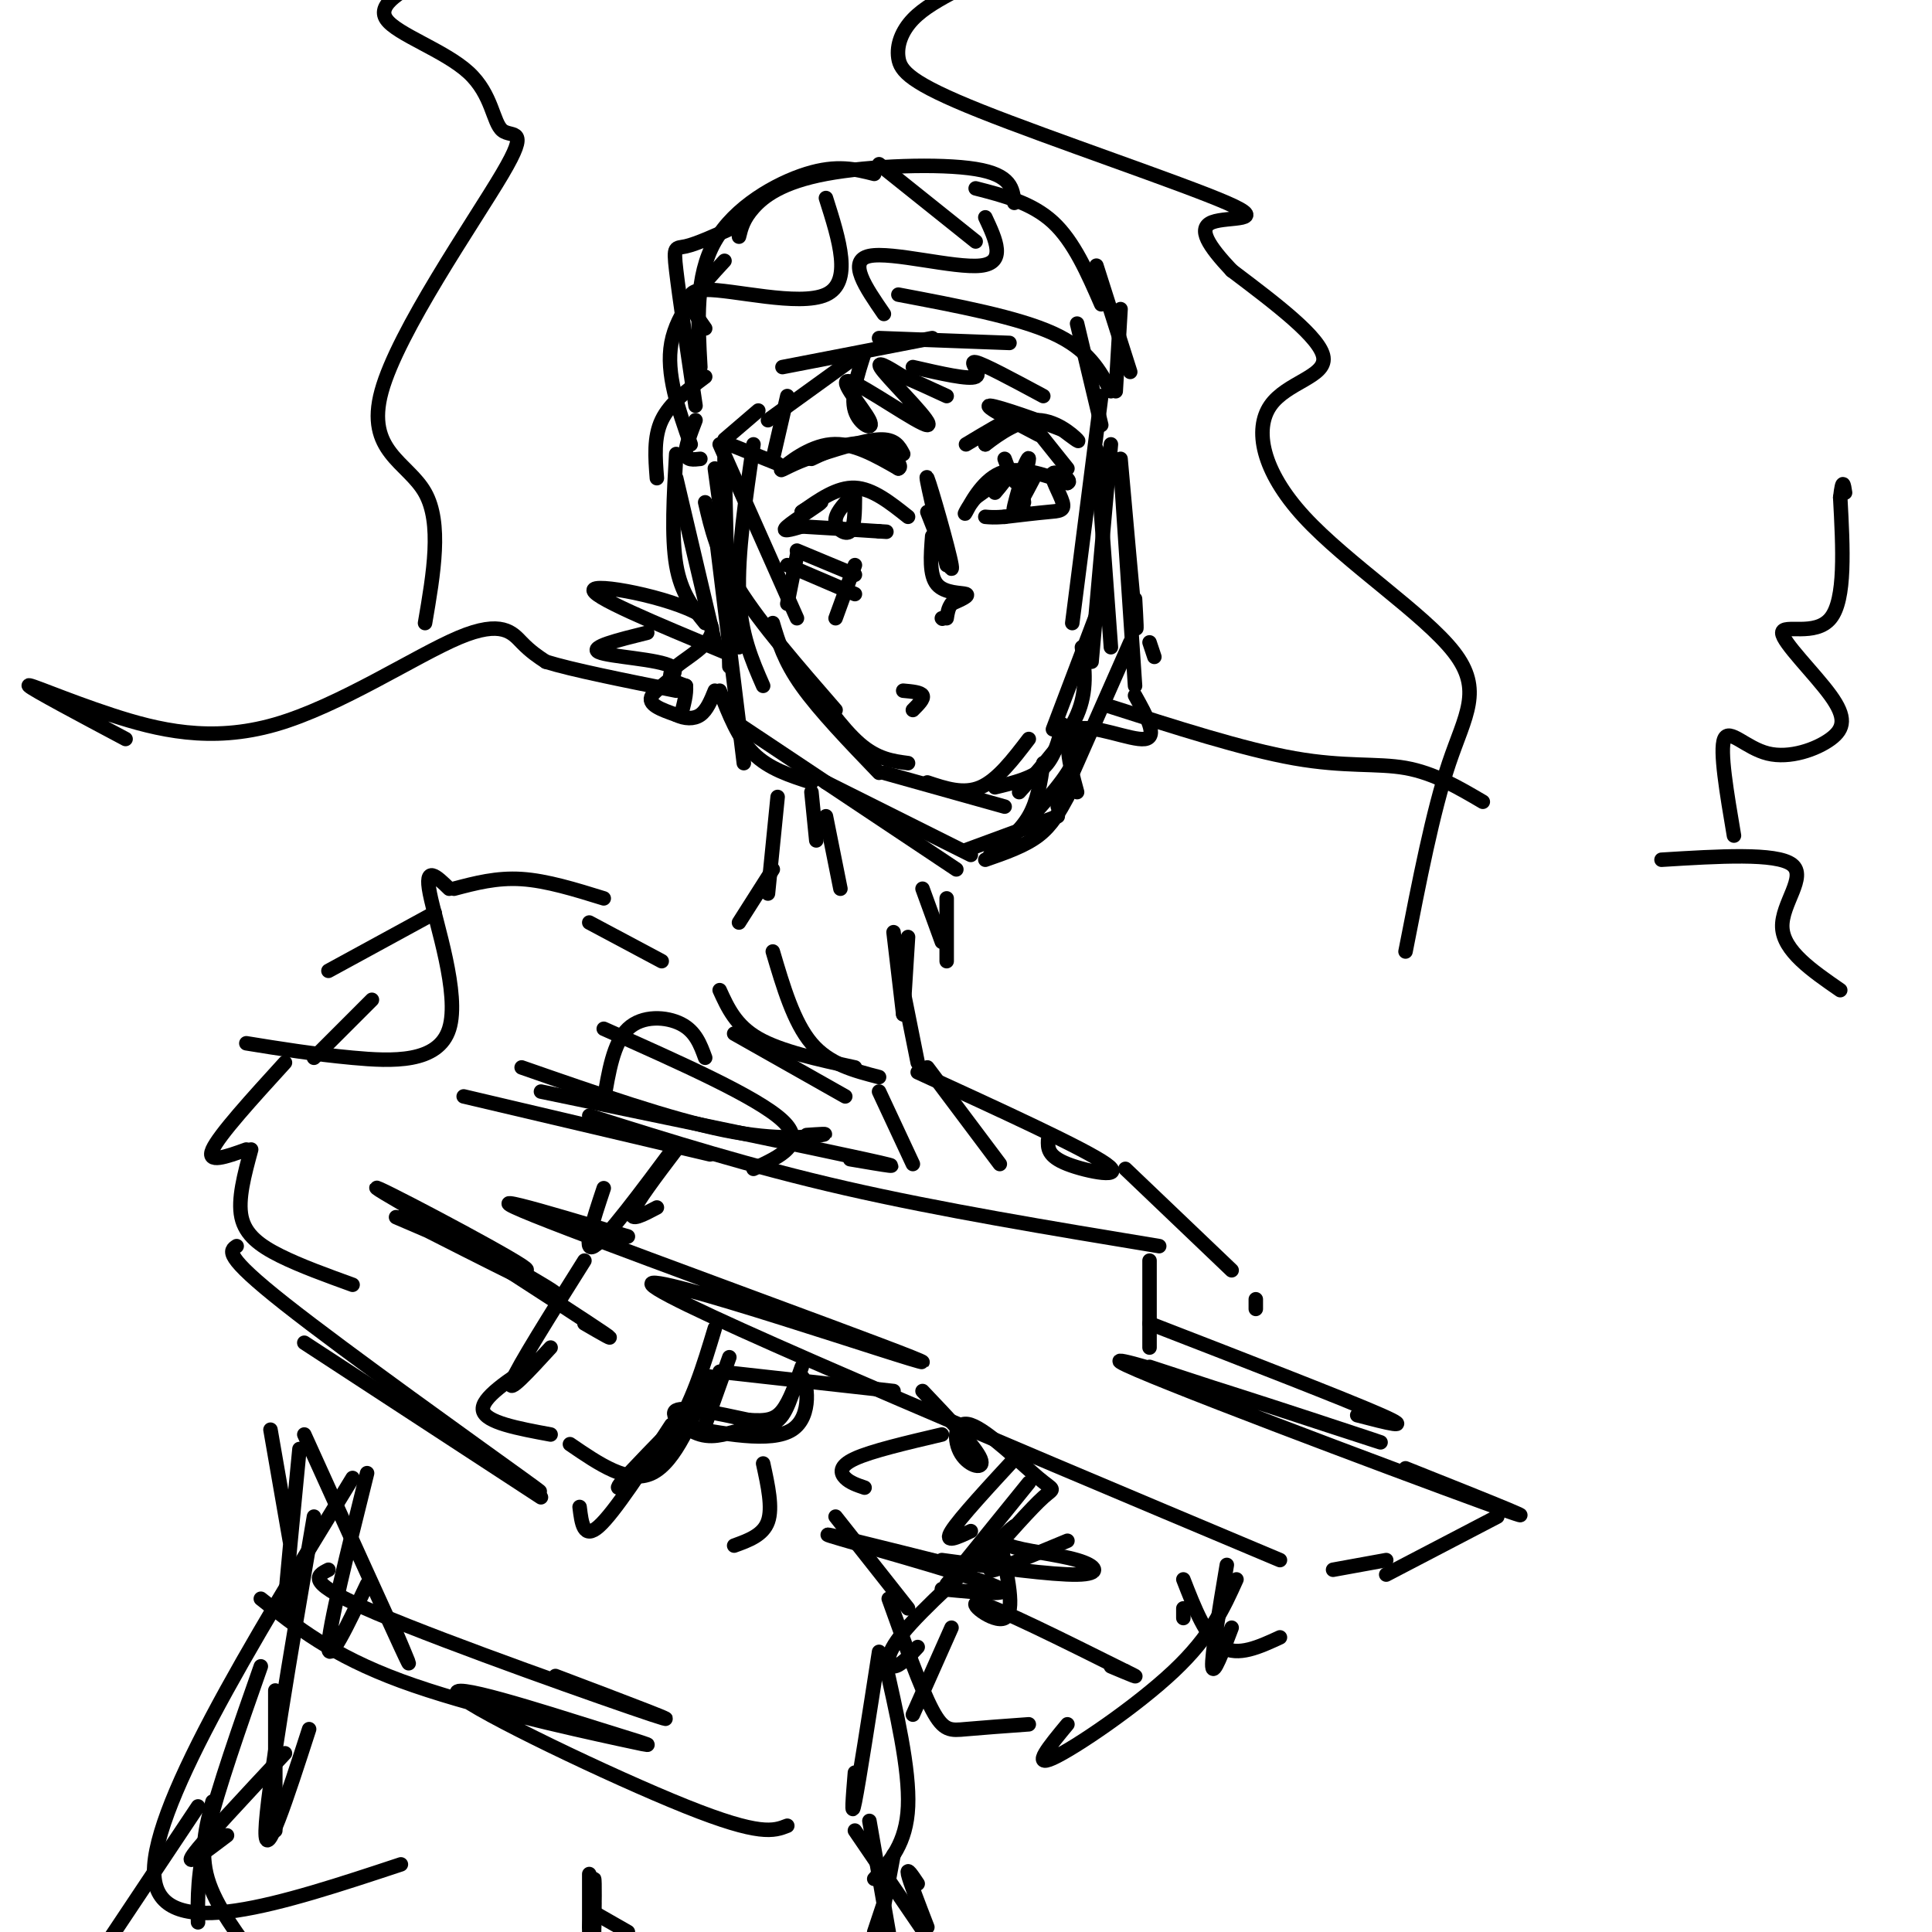 <svg viewBox='0 0 400 400' version='1.1' xmlns='http://www.w3.org/2000/svg' xmlns:xlink='http://www.w3.org/1999/xlink'><g fill='none' stroke='rgb(0,0,0)' stroke-width='3' stroke-linecap='round' stroke-linejoin='round'><path d='M148,97c0.000,0.000 5.000,37.000 5,37'/><path d='M140,94c-0.500,8.583 -1.000,17.167 0,23c1.000,5.833 3.500,8.917 6,12'/><path d='M150,95c0.000,0.000 1.000,43.000 1,43'/><path d='M148,109c0.000,0.000 6.000,49.000 6,49'/><path d='M149,143c1.917,4.917 3.833,9.833 7,13c3.167,3.167 7.583,4.583 12,6'/><path d='M153,150c0.000,0.000 45.000,30.000 45,30'/><path d='M171,162c0.000,0.000 30.000,15.000 30,15'/><path d='M200,176c0.000,0.000 19.000,-7.000 19,-7'/><path d='M204,178c4.083,-1.417 8.167,-2.833 11,-5c2.833,-2.167 4.417,-5.083 6,-8'/><path d='M205,177c3.083,-2.417 6.167,-4.833 8,-8c1.833,-3.167 2.417,-7.083 3,-11'/><path d='M207,176c5.667,-5.917 11.333,-11.833 14,-16c2.667,-4.167 2.333,-6.583 2,-9'/><path d='M219,167c0.000,0.000 15.000,-34.000 15,-34'/><path d='M235,142c0.000,0.000 -3.000,-45.000 -3,-45'/><path d='M232,95c1.250,14.083 2.500,28.167 3,33c0.500,4.833 0.250,0.417 0,-4'/><path d='M230,92c0.000,0.000 -4.000,45.000 -4,45'/><path d='M227,93c0.000,0.000 3.000,41.000 3,41'/><path d='M140,99c0.000,0.000 8.000,34.000 8,34'/><path d='M156,92c-1.667,11.333 -3.333,22.667 -3,31c0.333,8.333 2.667,13.667 5,19'/><path d='M136,99c-0.333,-4.250 -0.667,-8.500 1,-12c1.667,-3.500 5.333,-6.250 9,-9'/><path d='M143,92c-2.583,-7.333 -5.167,-14.667 -4,-21c1.167,-6.333 6.083,-11.667 11,-17'/><path d='M144,84c-1.689,-11.356 -3.378,-22.711 -4,-28c-0.622,-5.289 -0.178,-4.511 2,-5c2.178,-0.489 6.089,-2.244 10,-4'/><path d='M145,76c-0.533,-9.422 -1.067,-18.844 3,-26c4.067,-7.156 12.733,-12.044 19,-14c6.267,-1.956 10.133,-0.978 14,0'/><path d='M153,49c0.446,-1.815 0.893,-3.631 3,-6c2.107,-2.369 5.875,-5.292 15,-7c9.125,-1.708 23.607,-2.202 31,-1c7.393,1.202 7.696,4.101 8,7'/><path d='M202,39c5.833,1.500 11.667,3.000 16,7c4.333,4.000 7.167,10.500 10,17'/><path d='M227,55c0.000,0.000 7.000,22.000 7,22'/><path d='M232,64c0.000,0.000 -1.000,17.000 -1,17'/><path d='M230,81c-2.333,-4.333 -4.667,-8.667 -12,-12c-7.333,-3.333 -19.667,-5.667 -32,-8'/><path d='M209,71c0.000,0.000 -27.000,-1.000 -27,-1'/><path d='M193,70c0.000,0.000 -31.000,6.000 -31,6'/><path d='M177,74c0.000,0.000 -18.000,13.000 -18,13'/><path d='M157,85c0.000,0.000 -7.000,6.000 -7,6'/><path d='M144,87c-1.083,2.833 -2.167,5.667 -2,7c0.167,1.333 1.583,1.167 3,1'/><path d='M149,92c0.000,0.000 16.000,36.000 16,36'/><path d='M146,104c1.250,5.417 2.500,10.833 7,18c4.500,7.167 12.250,16.083 20,25'/><path d='M160,129c1.167,3.917 2.333,7.833 6,13c3.667,5.167 9.833,11.583 16,18'/><path d='M166,139c4.167,5.917 8.333,11.833 12,15c3.667,3.167 6.833,3.583 10,4'/><path d='M183,160c0.000,0.000 25.000,7.000 25,7'/><path d='M192,162c3.750,1.250 7.500,2.500 11,1c3.500,-1.500 6.750,-5.750 10,-10'/><path d='M206,163c3.833,-0.917 7.667,-1.833 10,-4c2.333,-2.167 3.167,-5.583 4,-9'/><path d='M211,164c4.917,-5.500 9.833,-11.000 12,-16c2.167,-5.000 1.583,-9.500 1,-14'/><path d='M218,151c0.000,0.000 11.000,-29.000 11,-29'/><path d='M222,129c0.000,0.000 6.000,-47.000 6,-47'/><path d='M228,88c0.000,0.000 -5.000,-21.000 -5,-21'/><path d='M187,94c-0.833,-1.583 -1.667,-3.167 -5,-3c-3.333,0.167 -9.167,2.083 -15,4'/><path d='M167,95c-3.881,1.429 -6.083,3.000 -5,2c1.083,-1.000 5.452,-4.571 10,-5c4.548,-0.429 9.274,2.286 14,5'/><path d='M186,97c1.378,-0.467 -2.178,-4.133 -6,-5c-3.822,-0.867 -7.911,1.067 -12,3'/><path d='M200,92c4.167,-2.500 8.333,-5.000 9,-5c0.667,0.000 -2.167,2.500 -5,5'/><path d='M204,92c0.917,-0.619 5.708,-4.667 10,-5c4.292,-0.333 8.083,3.048 9,4c0.917,0.952 -1.042,-0.524 -3,-2'/><path d='M220,89c-4.244,-1.689 -13.356,-4.911 -15,-5c-1.644,-0.089 4.178,2.956 10,6'/><path d='M188,107c-3.667,-2.917 -7.333,-5.833 -11,-6c-3.667,-0.167 -7.333,2.417 -11,5'/><path d='M166,106c-0.345,0.024 4.292,-2.417 4,-2c-0.292,0.417 -5.512,3.690 -7,5c-1.488,1.310 0.756,0.655 3,0'/><path d='M166,109c3.167,0.167 9.583,0.583 16,1'/><path d='M182,110c2.667,0.167 1.333,0.083 0,0'/><path d='M206,102c1.333,-1.583 2.667,-3.167 2,-3c-0.667,0.167 -3.333,2.083 -6,4'/><path d='M202,103c-1.631,1.798 -2.708,4.292 -2,3c0.708,-1.292 3.202,-6.369 7,-8c3.798,-1.631 8.899,0.185 14,2'/><path d='M221,100c1.346,-0.478 -2.289,-2.675 -3,-2c-0.711,0.675 1.501,4.220 2,6c0.499,1.780 -0.715,1.794 -3,2c-2.285,0.206 -5.643,0.603 -9,1'/><path d='M208,107c-2.167,0.167 -3.083,0.083 -4,0'/><path d='M192,106c2.756,7.044 5.511,14.089 5,11c-0.511,-3.089 -4.289,-16.311 -5,-18c-0.711,-1.689 1.644,8.156 4,18'/><path d='M193,111c-0.311,4.044 -0.622,8.089 1,10c1.622,1.911 5.178,1.689 6,2c0.822,0.311 -1.089,1.156 -3,2'/><path d='M197,125c-0.667,0.833 -0.833,1.917 -1,3'/><path d='M195,128c0.000,0.000 0.100,0.100 0.1,0.1'/><path d='M176,103c-1.578,1.733 -3.156,3.467 -3,5c0.156,1.533 2.044,2.867 3,2c0.956,-0.867 0.978,-3.933 1,-7'/><path d='M208,95c1.000,2.756 2.000,5.511 3,5c1.000,-0.511 2.000,-4.289 2,-5c-0.000,-0.711 -1.000,1.644 -2,4'/><path d='M211,101c-0.750,2.667 -1.500,5.333 -1,5c0.500,-0.333 2.250,-3.667 4,-7'/><path d='M212,104c-0.500,-3.167 -1.000,-6.333 -1,-6c0.000,0.333 0.500,4.167 1,8'/><path d='M189,147c1.167,-1.167 2.333,-2.333 2,-3c-0.333,-0.667 -2.167,-0.833 -4,-1'/><path d='M165,115c0.000,0.000 -2.000,10.000 -2,10'/><path d='M177,117c0.000,0.000 -4.000,11.000 -4,11'/><path d='M165,114c0.000,0.000 12.000,5.000 12,5'/><path d='M163,117c0.000,0.000 14.000,6.000 14,6'/><path d='M168,164c0.000,0.000 1.000,10.000 1,10'/><path d='M171,169c0.000,0.000 3.000,15.000 3,15'/><path d='M191,184c0.000,0.000 4.000,11.000 4,11'/><path d='M196,186c0.000,0.000 0.000,13.000 0,13'/><path d='M161,165c0.000,0.000 -2.000,20.000 -2,20'/><path d='M160,180c0.000,0.000 -7.000,11.000 -7,11'/><path d='M185,193c0.000,0.000 2.000,17.000 2,17'/><path d='M188,194c0.000,0.000 -1.000,16.000 -1,16'/><path d='M187,205c0.000,0.000 3.000,15.000 3,15'/><path d='M137,199c0.000,0.000 -15.000,-8.000 -15,-8'/><path d='M125,186c-5.917,-1.833 -11.833,-3.667 -17,-4c-5.167,-0.333 -9.583,0.833 -14,2'/><path d='M90,189c0.000,0.000 -22.000,12.000 -22,12'/><path d='M77,207c0.000,0.000 -12.000,12.000 -12,12'/><path d='M59,220c-6.833,7.500 -13.667,15.000 -15,18c-1.333,3.000 2.833,1.500 7,0'/><path d='M52,238c-1.400,5.156 -2.800,10.311 -2,14c0.800,3.689 3.800,5.911 8,8c4.200,2.089 9.600,4.044 15,6'/><path d='M96,227c0.000,0.000 51.000,12.000 51,12'/><path d='M108,221c15.444,5.378 30.889,10.756 42,13c11.111,2.244 17.889,1.356 20,1c2.111,-0.356 -0.444,-0.178 -3,0'/><path d='M112,226c28.167,5.833 56.333,11.667 67,14c10.667,2.333 3.833,1.167 -3,0'/><path d='M122,231c16.667,5.250 33.333,10.500 53,15c19.667,4.500 42.333,8.250 65,12'/><path d='M238,261c0.000,0.000 0.000,18.000 0,18'/><path d='M238,274c20.417,7.917 40.833,15.833 48,19c7.167,3.167 1.083,1.583 -5,0'/><path d='M238,283c27.649,9.054 55.298,18.107 46,15c-9.298,-3.107 -55.542,-18.375 -52,-16c3.542,2.375 56.869,22.393 75,29c18.131,6.607 1.065,-0.196 -16,-7'/><path d='M310,314c0.000,0.000 -23.000,12.000 -23,12'/><path d='M287,323c0.000,0.000 -11.000,2.000 -11,2'/><path d='M125,228c1.000,-6.067 2.000,-12.133 5,-15c3.000,-2.867 8.000,-2.533 11,-1c3.000,1.533 4.000,4.267 5,7'/><path d='M125,213c15.917,7.083 31.833,14.167 37,19c5.167,4.833 -0.417,7.417 -6,10'/><path d='M265,323c-63.661,-26.780 -127.321,-53.560 -130,-57c-2.679,-3.440 55.625,16.458 56,16c0.375,-0.458 -57.179,-21.274 -77,-29c-19.821,-7.726 -1.911,-2.363 16,3'/><path d='M125,246c-2.250,6.750 -4.500,13.500 -2,12c2.500,-1.500 9.750,-11.250 17,-21'/><path d='M140,238c-4.167,5.500 -8.333,11.000 -9,13c-0.667,2.000 2.167,0.500 5,-1'/><path d='M121,261c-6.917,11.000 -13.833,22.000 -15,25c-1.167,3.000 3.417,-2.000 8,-7'/><path d='M111,282c-5.750,3.750 -11.500,7.500 -11,10c0.500,2.500 7.250,3.750 14,5'/><path d='M151,281c0.000,0.000 -5.000,14.000 -5,14'/><path d='M147,285c-3.583,8.833 -7.167,17.667 -12,20c-4.833,2.333 -10.917,-1.833 -17,-6'/><path d='M140,295c9.846,1.892 19.692,3.784 24,1c4.308,-2.784 3.080,-10.244 2,-11c-1.080,-0.756 -2.010,5.192 -4,8c-1.990,2.808 -5.038,2.474 -8,3c-2.962,0.526 -5.836,1.911 -9,1c-3.164,-0.911 -6.618,-4.117 -5,-5c1.618,-0.883 8.309,0.559 15,2'/><path d='M155,294c3.711,0.267 5.489,-0.067 7,-2c1.511,-1.933 2.756,-5.467 4,-9'/><path d='M148,275c-2.356,7.822 -4.711,15.644 -9,22c-4.289,6.356 -10.511,11.244 -11,11c-0.489,-0.244 4.756,-5.622 10,-11'/><path d='M139,295c-5.917,9.083 -11.833,18.167 -15,21c-3.167,2.833 -3.583,-0.583 -4,-4'/><path d='M49,258c-1.422,0.933 -2.844,1.867 10,12c12.844,10.133 39.956,29.467 49,36c9.044,6.533 0.022,0.267 -9,-6'/><path d='M63,278c0.000,0.000 49.000,32.000 49,32'/><path d='M102,261c9.917,6.417 19.833,12.833 23,15c3.167,2.167 -0.417,0.083 -4,-2'/><path d='M82,252c15.637,6.750 31.274,13.500 26,10c-5.274,-3.500 -31.458,-17.250 -30,-16c1.458,1.250 30.560,17.500 36,21c5.440,3.500 -12.780,-5.750 -31,-15'/><path d='M158,303c1.000,4.583 2.000,9.167 1,12c-1.000,2.833 -4.000,3.917 -7,5'/><path d='M93,184c-2.607,-2.548 -5.214,-5.095 -4,1c1.214,6.095 6.250,20.833 4,28c-2.250,7.167 -11.786,6.762 -20,6c-8.214,-0.762 -15.107,-1.881 -22,-3'/><path d='M160,197c2.167,7.333 4.333,14.667 8,19c3.667,4.333 8.833,5.667 14,7'/><path d='M149,205c1.667,3.667 3.333,7.333 8,10c4.667,2.667 12.333,4.333 20,6'/><path d='M152,214c0.000,0.000 23.000,13.000 23,13'/><path d='M182,226c0.000,0.000 7.000,15.000 7,15'/><path d='M192,221c0.000,0.000 15.000,20.000 15,20'/><path d='M190,222c17.267,7.911 34.533,15.822 39,19c4.467,3.178 -3.867,1.622 -8,0c-4.133,-1.622 -4.067,-3.311 -4,-5'/><path d='M233,242c0.000,0.000 22.000,21.000 22,21'/><path d='M260,269c0.000,0.000 0.000,2.000 0,2'/><path d='M171,41c2.778,8.733 5.556,17.467 0,20c-5.556,2.533 -19.444,-1.133 -25,-1c-5.556,0.133 -2.778,4.067 0,8'/><path d='M183,65c-3.800,-5.511 -7.600,-11.022 -3,-12c4.600,-0.978 17.600,2.578 23,2c5.400,-0.578 3.200,-5.289 1,-10'/><path d='M182,34c0.000,0.000 20.000,16.000 20,16'/><path d='M291,197c2.838,-14.555 5.677,-29.110 9,-39c3.323,-9.890 7.131,-15.114 1,-23c-6.131,-7.886 -22.200,-18.433 -31,-28c-8.800,-9.567 -10.331,-18.153 -7,-23c3.331,-4.847 11.523,-5.956 11,-10c-0.523,-4.044 -9.762,-11.022 -19,-18'/><path d='M255,56c-4.781,-5.076 -7.235,-8.765 -4,-10c3.235,-1.235 12.157,-0.016 3,-4c-9.157,-3.984 -36.393,-13.171 -51,-19c-14.607,-5.829 -16.587,-8.300 -17,-11c-0.413,-2.700 0.739,-5.629 3,-8c2.261,-2.371 5.630,-4.186 9,-6'/><path d='M359,173c-1.497,-8.840 -2.995,-17.680 -2,-20c0.995,-2.320 4.481,1.880 9,3c4.519,1.120 10.070,-0.841 13,-3c2.930,-2.159 3.239,-4.517 0,-9c-3.239,-4.483 -10.026,-11.092 -10,-13c0.026,-1.908 6.865,0.883 10,-3c3.135,-3.883 2.568,-14.442 2,-25'/><path d='M381,103c0.500,-4.333 0.750,-2.667 1,-1'/><path d='M88,129c1.773,-10.347 3.547,-20.693 0,-27c-3.547,-6.307 -12.414,-8.574 -9,-21c3.414,-12.426 19.108,-35.009 25,-45c5.892,-9.991 1.981,-7.389 0,-9c-1.981,-1.611 -2.033,-7.434 -7,-12c-4.967,-4.566 -14.848,-7.876 -17,-11c-2.152,-3.124 3.424,-6.062 9,-9'/><path d='M26,153c-9.629,-5.121 -19.259,-10.243 -20,-11c-0.741,-0.757 7.406,2.850 17,6c9.594,3.150 20.633,5.844 34,2c13.367,-3.844 29.060,-14.227 38,-18c8.940,-3.773 11.126,-0.935 13,1c1.874,1.935 3.437,2.968 5,4'/><path d='M113,137c5.333,1.667 16.167,3.833 27,6'/><path d='M229,146c14.267,4.578 28.533,9.156 39,11c10.467,1.844 17.133,0.956 23,2c5.867,1.044 10.933,4.022 16,7'/><path d='M344,178c11.889,-0.733 23.778,-1.467 27,1c3.222,2.467 -2.222,8.133 -2,13c0.222,4.867 6.111,8.933 12,13'/><path d='M211,301c-6.167,6.667 -12.333,13.333 -14,16c-1.667,2.667 1.167,1.333 4,0'/><path d='M213,307c0.000,0.000 -17.000,21.000 -17,21'/><path d='M209,317c-8.956,8.000 -17.911,16.000 -22,21c-4.089,5.000 -3.311,7.000 -2,7c1.311,0.000 3.156,-2.000 5,-4'/><path d='M197,337c0.000,0.000 -8.000,18.000 -8,18'/><path d='M183,343c2.667,11.667 5.333,23.333 5,31c-0.333,7.667 -3.667,11.333 -7,15'/><path d='M180,377c0.000,0.000 4.000,23.000 4,23'/><path d='M56,296c0.000,0.000 4.000,23.000 4,23'/><path d='M63,297c8.417,18.583 16.833,37.167 20,44c3.167,6.833 1.083,1.917 -1,-3'/><path d='M62,300c-1.333,13.750 -2.667,27.500 -3,32c-0.333,4.500 0.333,-0.250 1,-5'/><path d='M65,314c-4.917,28.833 -9.833,57.667 -10,65c-0.167,7.333 4.417,-6.833 9,-21'/><path d='M54,345c-4.417,12.583 -8.833,25.167 -11,34c-2.167,8.833 -2.083,13.917 -2,19'/><path d='M68,325c-2.556,1.289 -5.111,2.578 10,9c15.111,6.422 47.889,17.978 57,21c9.111,3.022 -5.444,-2.489 -20,-8'/><path d='M54,331c7.366,5.870 14.732,11.739 29,17c14.268,5.261 35.436,9.912 45,12c9.564,2.088 7.522,1.611 -4,-2c-11.522,-3.611 -32.525,-10.357 -29,-7c3.525,3.357 31.579,16.816 47,23c15.421,6.184 18.211,5.092 21,4'/><path d='M76,305c-4.000,16.083 -8.000,32.167 -8,36c0.000,3.833 4.000,-4.583 8,-13'/><path d='M73,306c-21.333,34.833 -42.667,69.667 -41,83c1.667,13.333 26.333,5.167 51,-3'/><path d='M122,388c0.000,0.000 0.000,12.000 0,12'/><path d='M122,399c0.417,-5.083 0.833,-10.167 1,-10c0.167,0.167 0.083,5.583 0,11'/><path d='M123,399c0.000,0.000 0.000,-5.000 0,-5'/><path d='M123,396c0.000,0.000 7.000,4.000 7,4'/><path d='M185,384c0.000,0.000 -3.000,16.000 -3,16'/><path d='M182,399c0.000,0.000 0.100,0.100 0.1,0.1'/><path d='M182,397c0.583,-1.750 1.167,-3.500 1,-3c-0.167,0.500 -1.083,3.250 -2,6'/><path d='M192,399c-1.833,-4.750 -3.667,-9.500 -4,-11c-0.333,-1.500 0.833,0.250 2,2'/><path d='M177,379c0.000,0.000 15.000,22.000 15,22'/><path d='M59,363c-8.500,9.083 -17.000,18.167 -19,21c-2.000,2.833 2.500,-0.583 7,-4'/><path d='M44,373c-1.333,5.167 -2.667,10.333 -1,16c1.667,5.667 6.333,11.833 11,18'/><path d='M57,350c0.000,0.000 0.000,29.000 0,29'/><path d='M41,374c0.000,0.000 -18.000,27.000 -18,27'/><path d='M182,342c-2.083,13.417 -4.167,26.833 -5,31c-0.833,4.167 -0.417,-0.917 0,-6'/><path d='M254,324c-1.583,9.417 -3.167,18.833 -3,21c0.167,2.167 2.083,-2.917 4,-8'/><path d='M256,327c-2.644,5.867 -5.289,11.733 -13,19c-7.711,7.267 -20.489,15.933 -25,18c-4.511,2.067 -0.756,-2.467 3,-7'/><path d='M213,357c-4.911,0.356 -9.822,0.711 -13,1c-3.178,0.289 -4.622,0.511 -7,-4c-2.378,-4.511 -5.689,-13.756 -9,-23'/><path d='M188,333c0.000,0.000 -15.000,-19.000 -15,-19'/><path d='M179,308c-1.511,-0.511 -3.022,-1.022 -4,-2c-0.978,-0.978 -1.422,-2.422 2,-4c3.422,-1.578 10.711,-3.289 18,-5'/><path d='M149,284c0.000,0.000 36.000,4.000 36,4'/><path d='M191,288c5.479,5.762 10.958,11.524 12,14c1.042,2.476 -2.353,1.666 -4,-1c-1.647,-2.666 -1.544,-7.189 2,-6c3.544,1.189 10.531,8.089 14,11c3.469,2.911 3.420,1.832 1,4c-2.420,2.168 -7.210,7.584 -12,13'/><path d='M207,319c1.644,7.400 3.289,14.800 1,16c-2.289,1.200 -8.511,-3.800 -5,-3c3.511,0.800 16.756,7.400 30,14'/><path d='M233,346c4.500,2.167 0.750,0.583 -3,-1'/><path d='M195,329c8.444,0.822 16.889,1.644 10,-1c-6.889,-2.644 -29.111,-8.756 -33,-10c-3.889,-1.244 10.556,2.378 25,6'/><path d='M195,323c11.411,1.542 22.821,3.083 28,3c5.179,-0.083 4.125,-1.792 0,-3c-4.125,-1.208 -11.321,-1.917 -14,-3c-2.679,-1.083 -0.839,-2.542 1,-4'/><path d='M208,323c-2.083,1.333 -4.167,2.667 -2,2c2.167,-0.667 8.583,-3.333 15,-6'/><path d='M265,339c-4.333,2.000 -8.667,4.000 -12,2c-3.333,-2.000 -5.667,-8.000 -8,-14'/><path d='M245,333c0.000,0.000 0.000,2.000 0,2'/><path d='M179,73c-1.457,4.506 -2.915,9.011 -2,12c0.915,2.989 4.201,4.461 3,2c-1.201,-2.461 -6.889,-8.856 -4,-8c2.889,0.856 14.355,8.961 16,9c1.645,0.039 -6.530,-7.989 -9,-11c-2.470,-3.011 0.765,-1.006 4,1'/><path d='M187,78c2.167,0.833 5.583,2.417 9,4'/><path d='M189,76c5.800,1.333 11.600,2.667 13,2c1.400,-0.667 -1.600,-3.333 0,-3c1.600,0.333 7.800,3.667 14,7'/><path d='M163,82c0.000,0.000 -3.000,13.000 -3,13'/><path d='M151,92c0.000,0.000 10.000,4.000 10,4'/><path d='M213,87c0.000,0.000 8.000,10.000 8,10'/><path d='M238,133c0.000,0.000 1.000,3.000 1,3'/><path d='M235,144c2.400,4.311 4.800,8.622 2,9c-2.800,0.378 -10.800,-3.178 -14,-2c-3.200,1.178 -1.600,7.089 0,13'/><path d='M134,131c-6.071,1.506 -12.143,3.012 -10,4c2.143,0.988 12.500,1.458 15,3c2.500,1.542 -2.857,4.155 -4,6c-1.143,1.845 1.929,2.923 5,4'/><path d='M140,148c1.756,0.844 3.644,0.956 5,0c1.356,-0.956 2.178,-2.978 3,-5'/><path d='M150,135c-14.202,-5.899 -28.405,-11.798 -27,-13c1.405,-1.202 18.417,2.292 23,6c4.583,3.708 -3.262,7.631 -6,10c-2.738,2.369 -0.369,3.185 2,4'/><path d='M142,142c0.167,1.667 -0.417,3.833 -1,6'/></g>
</svg>